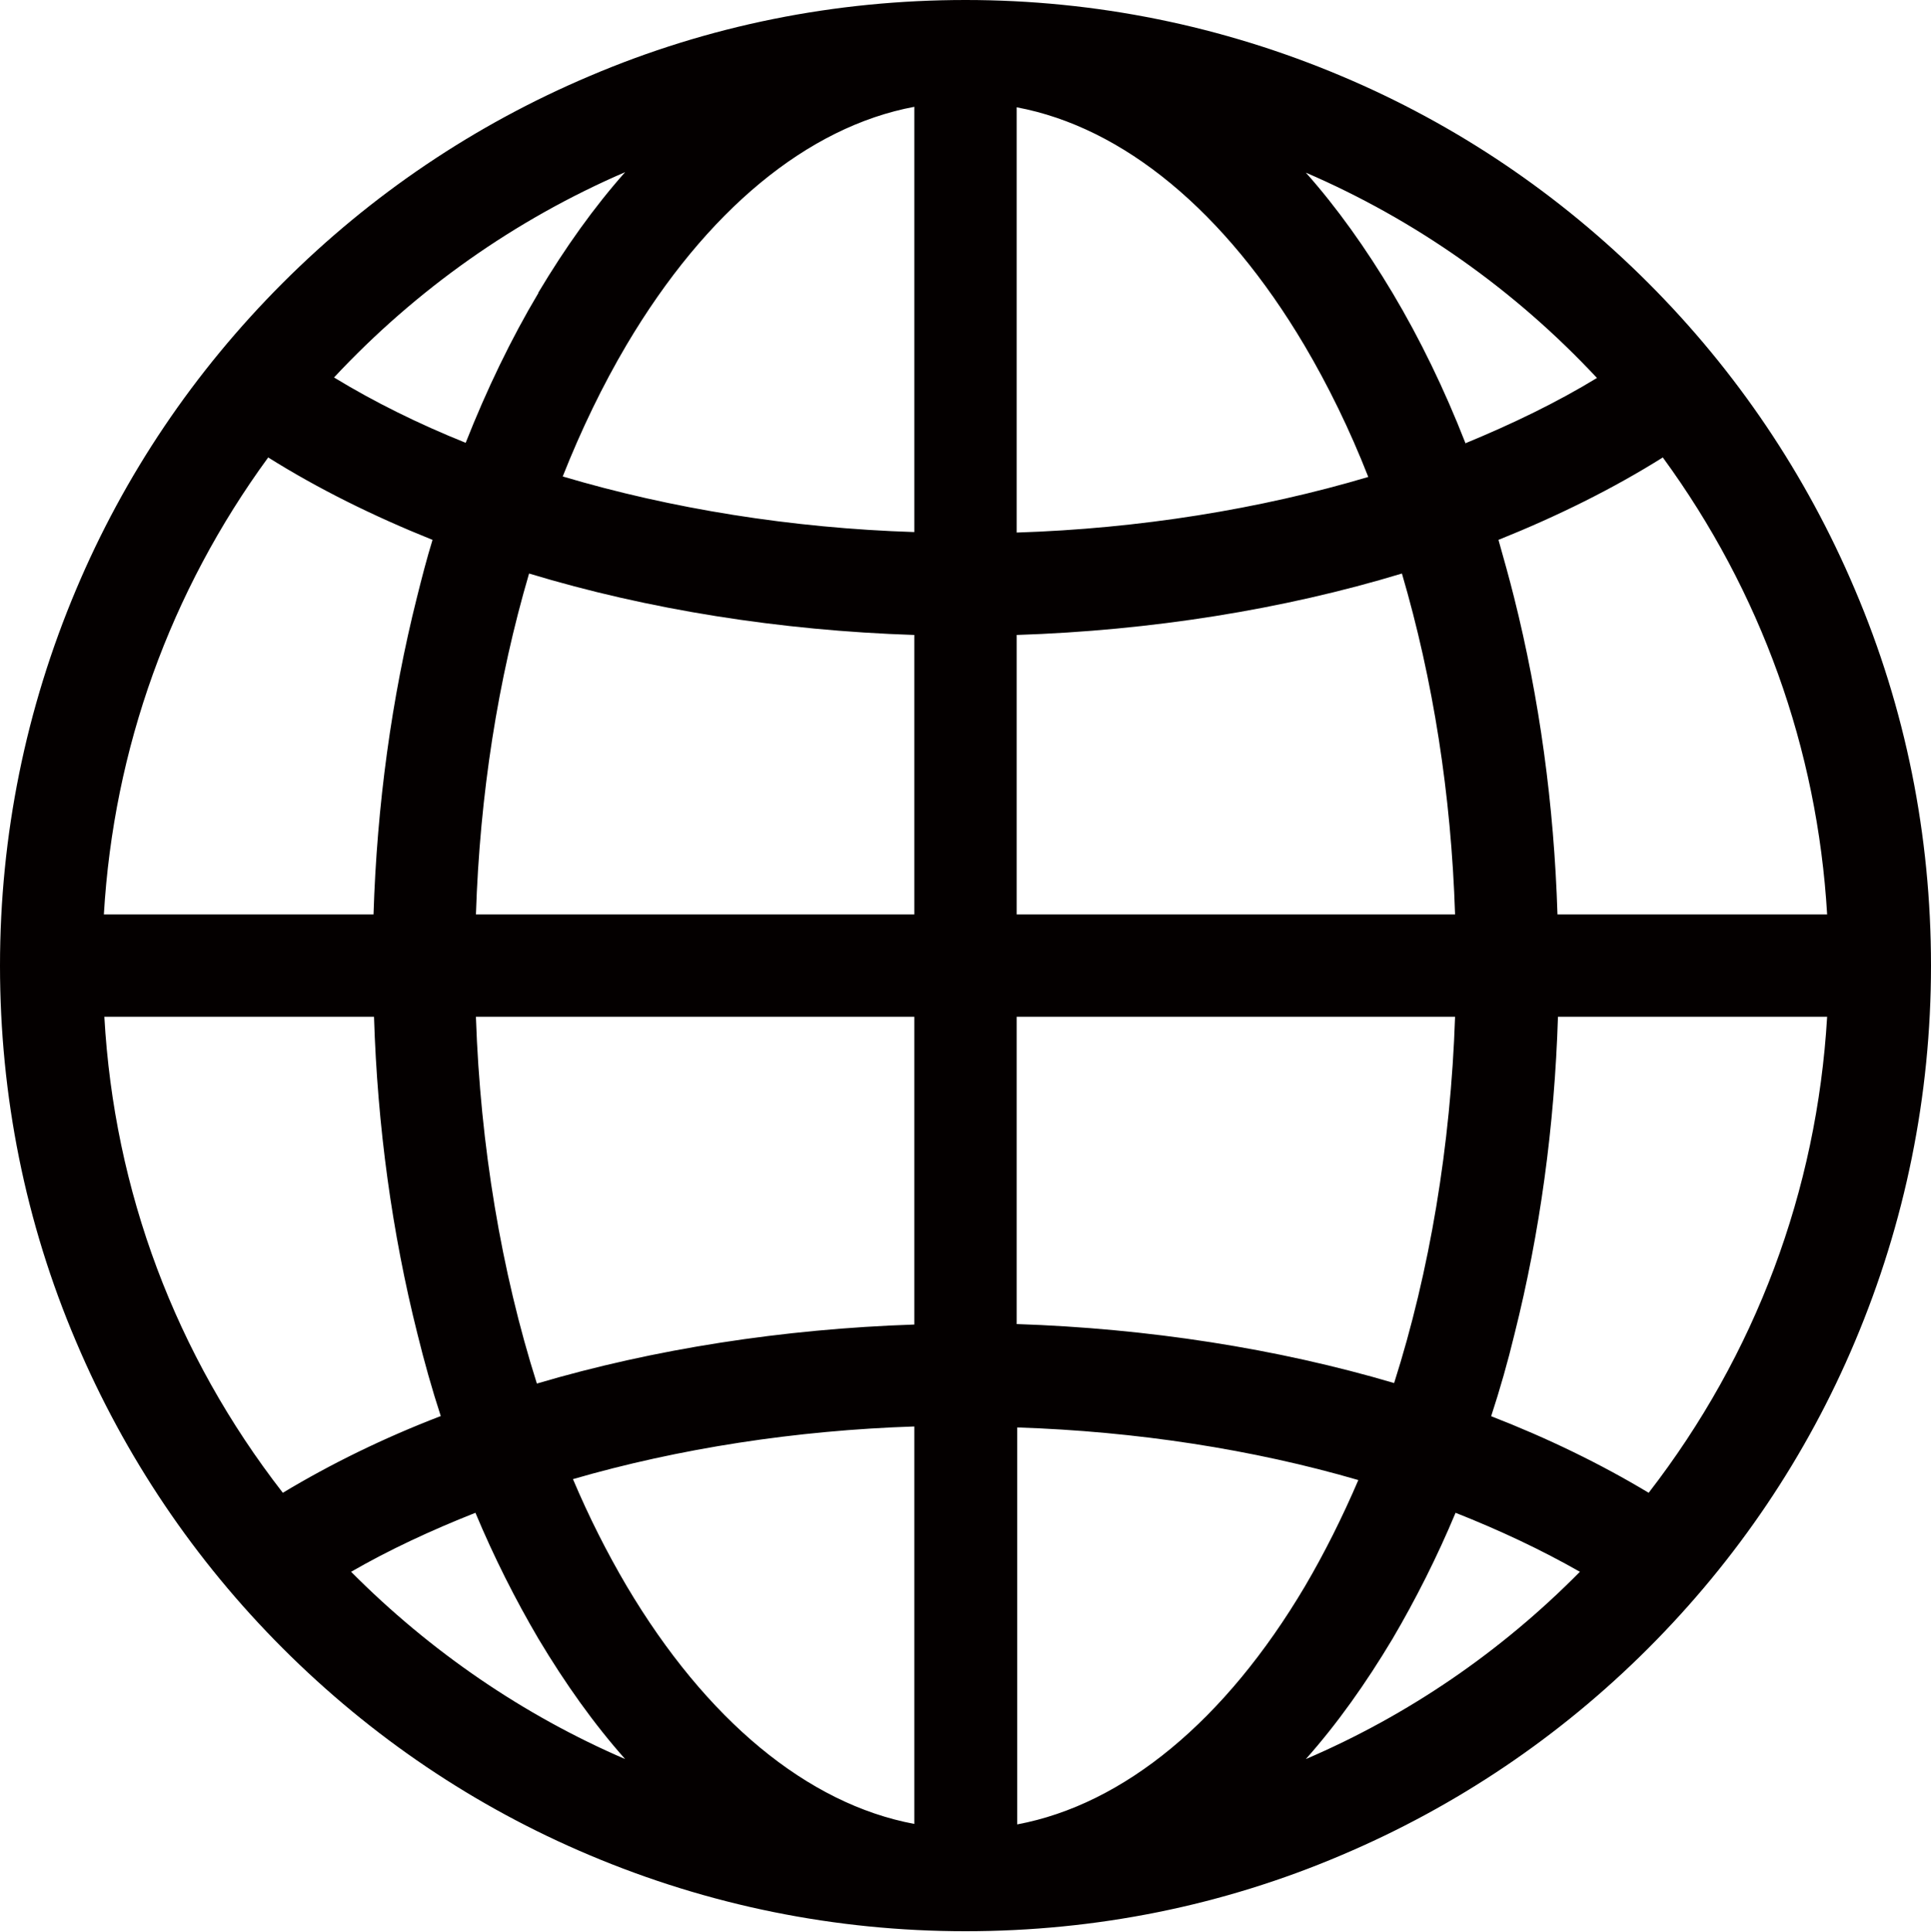 <?xml version="1.0" encoding="UTF-8"?>
<svg id="_レイヤー_2" data-name="レイヤー 2" xmlns="http://www.w3.org/2000/svg" viewBox="0 0 39.6 39.61">
  <defs>
    <style>
      .cls-1 {
        fill: #040000;
        stroke-width: 0px;
      }
    </style>
  </defs>
  <g id="_レイヤー_3" data-name="レイヤー 3">
    <path class="cls-1" d="M33.8,5.8c-1.82-1.82-3.94-3.25-6.29-4.24-2.44-1.03-5.04-1.56-7.71-1.56s-5.27.52-7.71,1.56c-2.36,1-4.48,2.43-6.29,4.24-1.82,1.82-3.25,3.94-4.24,6.29-1.03,2.44-1.56,5.04-1.56,7.71s.52,5.27,1.56,7.71c1,2.36,2.43,4.48,4.24,6.29,1.82,1.82,3.94,3.25,6.29,4.24,2.44,1.03,5.04,1.56,7.71,1.56s5.27-.52,7.71-1.56c2.36-1,4.48-2.43,6.29-4.24,1.82-1.82,3.25-3.94,4.24-6.29,1.03-2.44,1.56-5.04,1.56-7.71s-.52-5.27-1.56-7.71c-1-2.36-2.43-4.48-4.24-6.29ZM37.47,18.75h-5.53c-.07-2.25-.37-4.43-.89-6.5-.1-.4-.21-.79-.32-1.18,1.22-.49,2.35-1.05,3.37-1.69,2.01,2.75,3.17,5.97,3.37,9.37ZM20.85,10.92V2.2c2.19.41,4.27,2.13,5.9,4.88.49.83.93,1.73,1.31,2.7-2.22.66-4.7,1.06-7.21,1.14ZM30.05,9.08c-.43-1.1-.93-2.13-1.49-3.07-.55-.92-1.14-1.75-1.78-2.47,2.25.97,4.28,2.4,5.97,4.21-.82.5-1.73.94-2.7,1.34ZM29.84,18.75h-8.99v-5.73c2.75-.09,5.46-.52,7.9-1.26.64,2.18,1.01,4.53,1.09,6.99ZM37.47,20.85c-.21,3.57-1.47,6.93-3.66,9.76-.98-.59-2.07-1.12-3.23-1.57.18-.55.34-1.11.48-1.69.52-2.07.82-4.26.89-6.5h5.53ZM20.85,27.16v-6.31h8.99c-.09,2.64-.52,5.22-1.25,7.51-2.4-.71-5.05-1.12-7.74-1.21ZM28.56,33.6c.47-.8.91-1.67,1.29-2.58.91.36,1.76.76,2.55,1.21-1.62,1.64-3.52,2.94-5.62,3.84.64-.72,1.23-1.55,1.78-2.47ZM27.86,30.34c-.33.77-.7,1.51-1.1,2.19-1.63,2.75-3.71,4.47-5.9,4.88v-8.14c2.44.08,4.84.45,7,1.08ZM18.75,29.26v8.14c-2.19-.41-4.27-2.13-5.9-4.88-.4-.68-.77-1.41-1.1-2.19,2.17-.63,4.57-1,7-1.08ZM9.76,20.85h8.99v6.31c-2.69.09-5.34.5-7.74,1.21-.73-2.3-1.16-4.88-1.25-7.51ZM9.75,31.02c.38.91.82,1.78,1.29,2.58.55.92,1.14,1.75,1.78,2.47-2.09-.9-4-2.21-5.62-3.84.78-.45,1.64-.85,2.55-1.21ZM2.13,18.75c.2-3.4,1.36-6.62,3.37-9.37,1.02.64,2.15,1.2,3.37,1.69-.12.39-.22.78-.32,1.18-.52,2.07-.82,4.26-.89,6.5H2.13ZM18.75,13.02v5.73h-8.99c.08-2.46.45-4.81,1.09-6.99,2.44.74,5.15,1.17,7.9,1.26ZM11.04,6.01c-.56.94-1.06,1.98-1.49,3.07-.97-.39-1.88-.84-2.7-1.34,1.69-1.81,3.72-3.24,5.97-4.21-.64.72-1.23,1.55-1.78,2.47ZM11.54,9.77c.38-.96.82-1.87,1.31-2.7,1.63-2.75,3.71-4.47,5.9-4.88v8.72c-2.52-.08-4.99-.48-7.21-1.14ZM9.03,29.04c-1.17.45-2.25.98-3.23,1.57-2.2-2.83-3.46-6.19-3.66-9.76h5.53c.07,2.25.37,4.43.89,6.5.14.57.3,1.14.48,1.69Z"/>
  </g>
</svg>